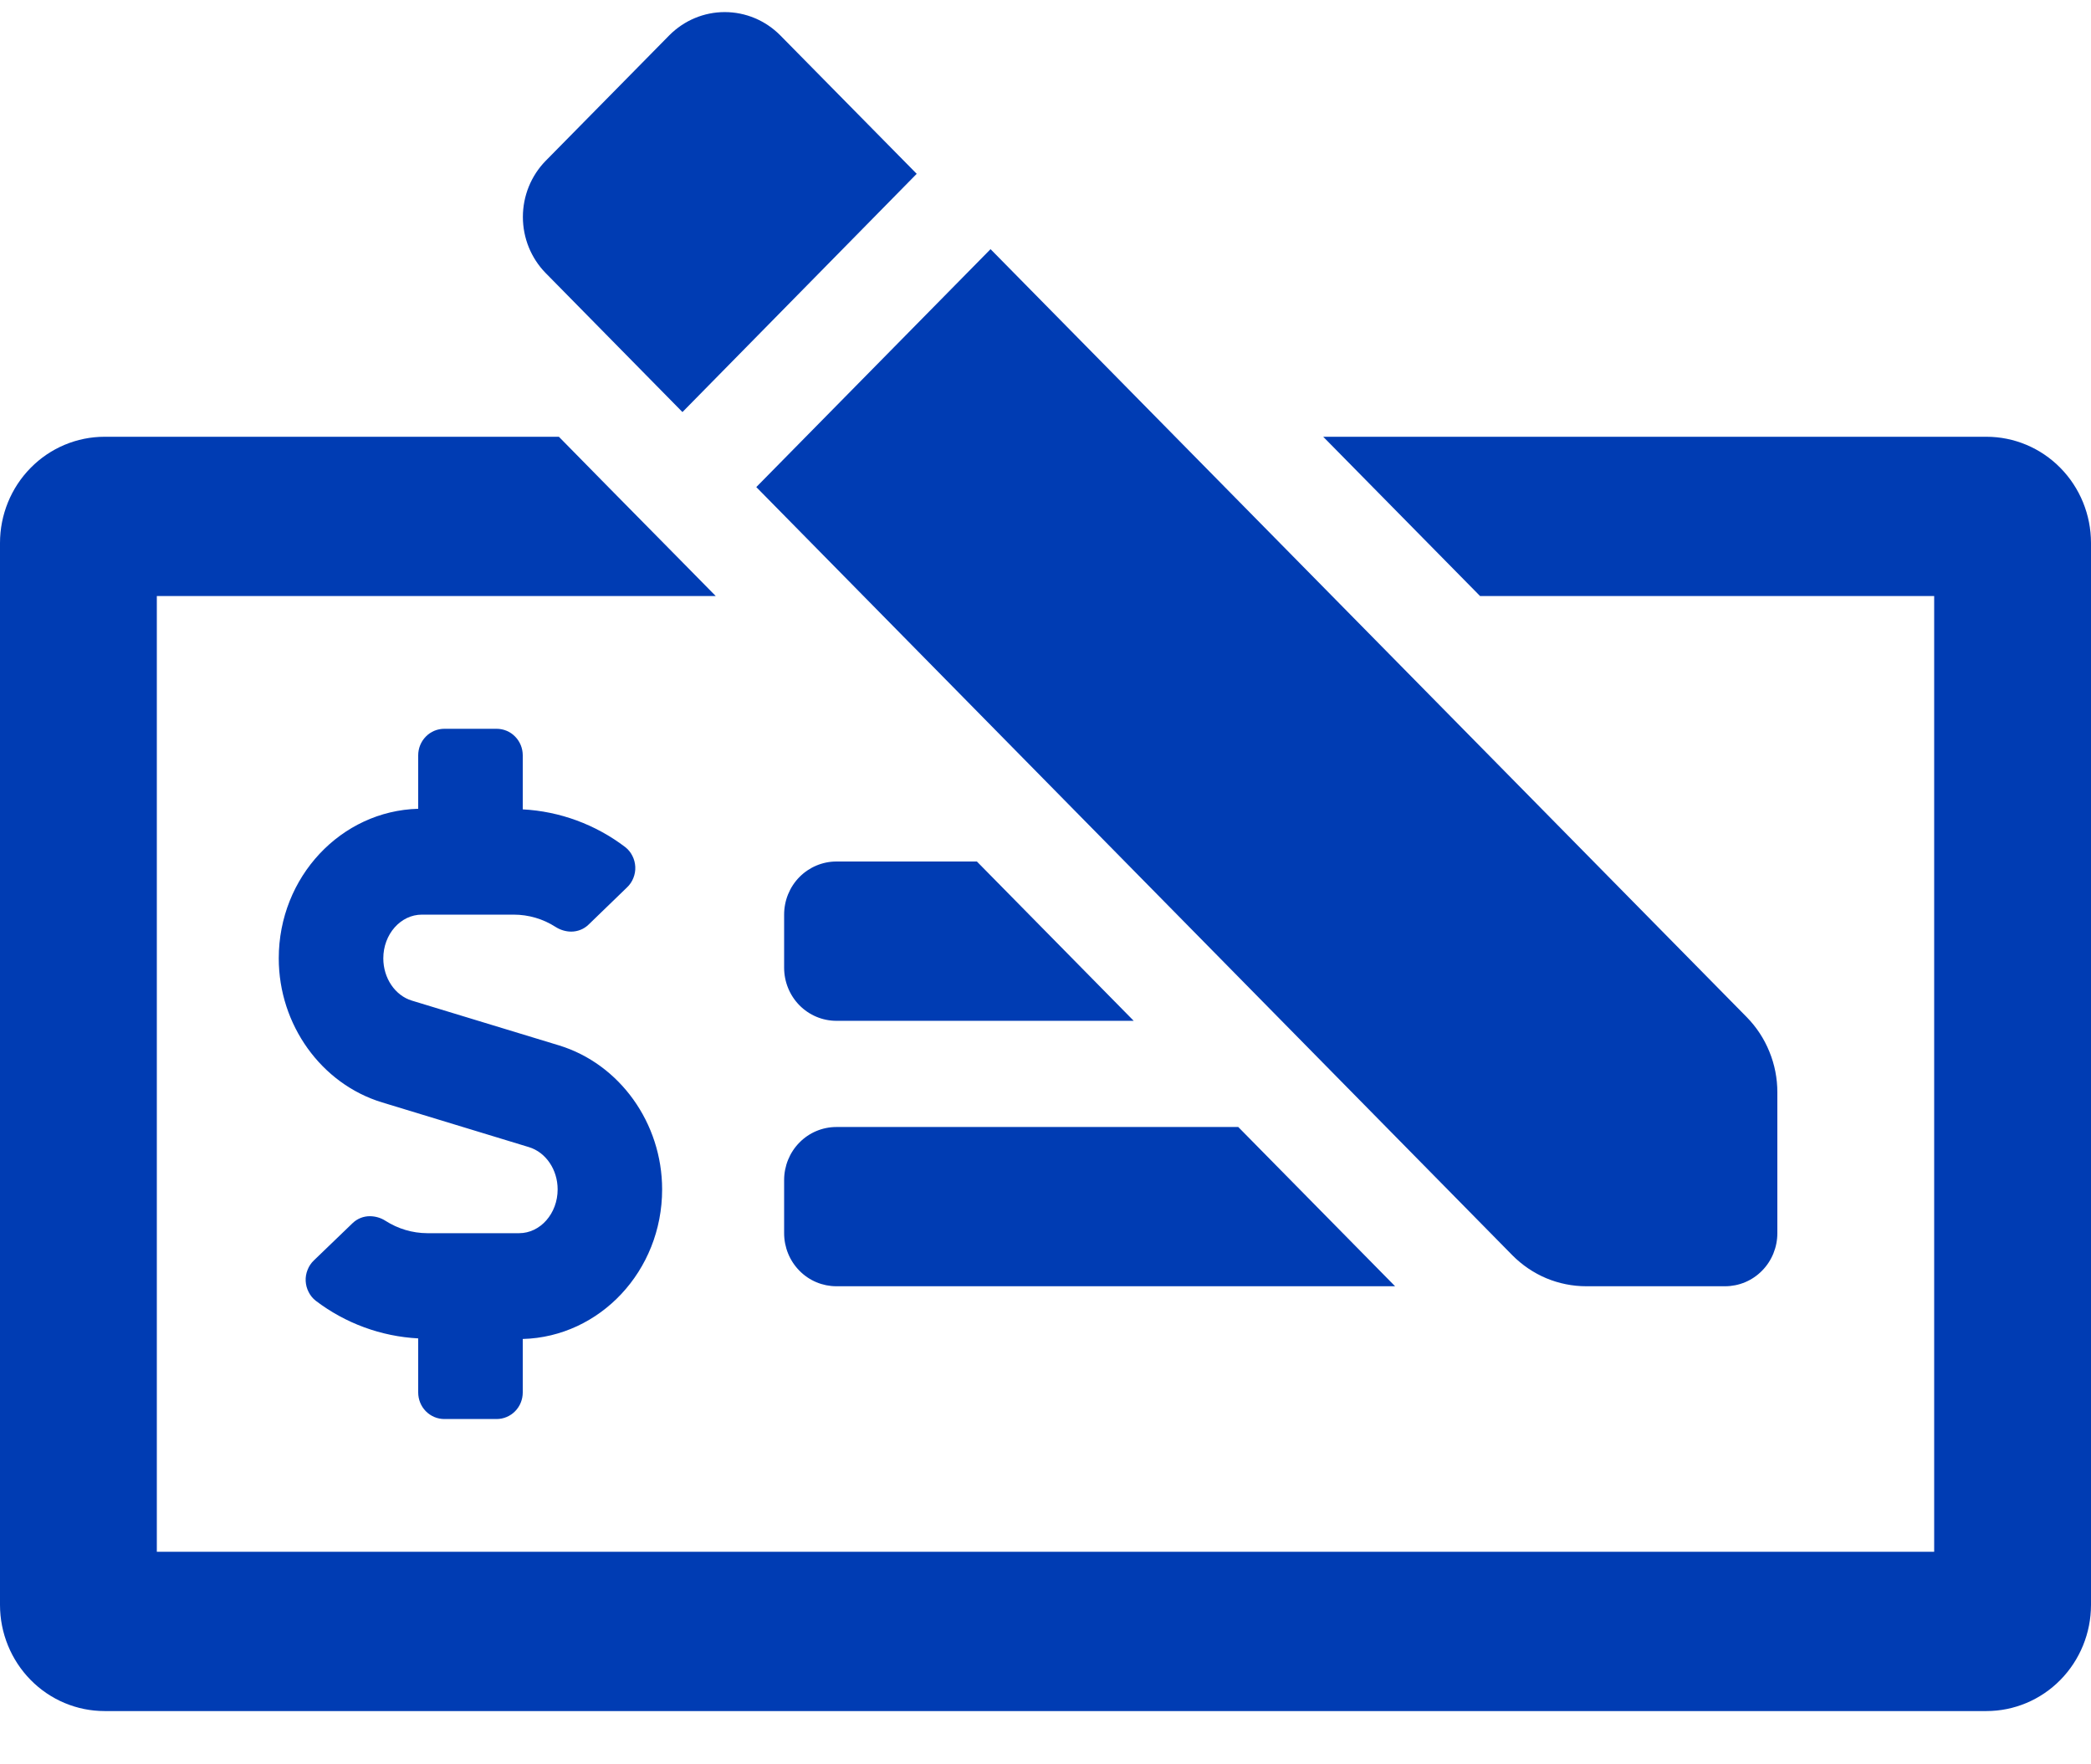 <svg width="32" height="27" viewBox="0 0 32 27" fill="none" xmlns="http://www.w3.org/2000/svg">
<path d="M24.276 19.684H26.4C26.612 19.684 26.816 19.599 26.966 19.446C27.116 19.294 27.2 19.087 27.2 18.872V16.715C27.2 16.502 27.159 16.291 27.078 16.094C26.998 15.896 26.88 15.717 26.732 15.566L15.159 3.813L11.574 7.454L23.143 19.208C23.292 19.359 23.469 19.479 23.663 19.561C23.857 19.642 24.065 19.684 24.276 19.684ZM10.444 6.306L14.029 2.66L11.939 0.539C11.713 0.312 11.409 0.185 11.091 0.185C10.774 0.185 10.47 0.312 10.244 0.539L8.35 2.462C8.127 2.69 8.002 2.999 8.002 3.32C8.002 3.642 8.127 3.95 8.35 4.178L10.444 6.306ZM6.8 21.716H7.6C7.706 21.716 7.808 21.673 7.883 21.597C7.958 21.521 8 21.417 8 21.309V20.491C9.181 20.459 10.133 19.448 10.133 18.202C10.133 17.186 9.483 16.282 8.555 15.998L6.304 15.313C6.046 15.235 5.866 14.969 5.866 14.666C5.866 14.297 6.131 13.997 6.456 13.997H7.862C8.088 13.997 8.311 14.062 8.502 14.185C8.574 14.231 8.656 14.256 8.74 14.257C8.84 14.257 8.937 14.219 9.009 14.148L9.597 13.579C9.639 13.539 9.672 13.49 9.693 13.436C9.715 13.381 9.725 13.323 9.722 13.264C9.719 13.206 9.704 13.148 9.677 13.096C9.651 13.044 9.614 12.999 9.568 12.963C9.113 12.617 8.567 12.416 8 12.386V11.559C8 11.451 7.958 11.348 7.883 11.272C7.808 11.195 7.706 11.153 7.6 11.153H6.8C6.694 11.153 6.592 11.195 6.517 11.272C6.442 11.348 6.4 11.451 6.4 11.559V12.377C5.219 12.409 4.266 13.421 4.266 14.666C4.266 15.682 4.917 16.587 5.846 16.87L8.095 17.555C8.354 17.634 8.534 17.9 8.534 18.202C8.534 18.571 8.269 18.872 7.944 18.872H6.538C6.312 18.871 6.091 18.805 5.9 18.683C5.829 18.637 5.747 18.613 5.662 18.612C5.562 18.611 5.466 18.65 5.394 18.72L4.803 19.289C4.761 19.329 4.728 19.378 4.707 19.433C4.685 19.487 4.675 19.546 4.678 19.604C4.681 19.663 4.696 19.72 4.723 19.772C4.749 19.824 4.786 19.87 4.832 19.906C5.287 20.252 5.833 20.452 6.4 20.482V21.309C6.4 21.417 6.442 21.521 6.517 21.597C6.592 21.673 6.694 21.716 6.8 21.716ZM12.8 15.622H17.35L14.95 13.184H12.8C12.588 13.184 12.384 13.27 12.234 13.422C12.084 13.574 12 13.781 12 13.997V14.809C12 15.025 12.084 15.231 12.234 15.384C12.384 15.536 12.588 15.622 12.8 15.622ZM12 18.872C12 19.087 12.084 19.294 12.234 19.446C12.384 19.599 12.588 19.684 12.8 19.684H21.35L18.95 17.247H12.8C12.588 17.247 12.384 17.332 12.234 17.485C12.084 17.637 12 17.844 12 18.059V18.872ZM30.4 6.684H20.25L22.65 9.121H29.6V23.747H2.4V9.121H10.953L10.443 8.603L9.312 7.456L8.553 6.684H1.6C1.176 6.684 0.769 6.855 0.469 7.16C0.169 7.464 0 7.878 0 8.309L0 24.56C0 24.991 0.169 25.404 0.469 25.709C0.769 26.014 1.176 26.185 1.6 26.185H30.4C30.824 26.185 31.231 26.014 31.531 25.709C31.831 25.404 32 24.991 32 24.56V8.309C32 7.878 31.831 7.464 31.531 7.16C31.231 6.855 30.824 6.684 30.4 6.684Z" fill="#003CB3"/>
</svg>
